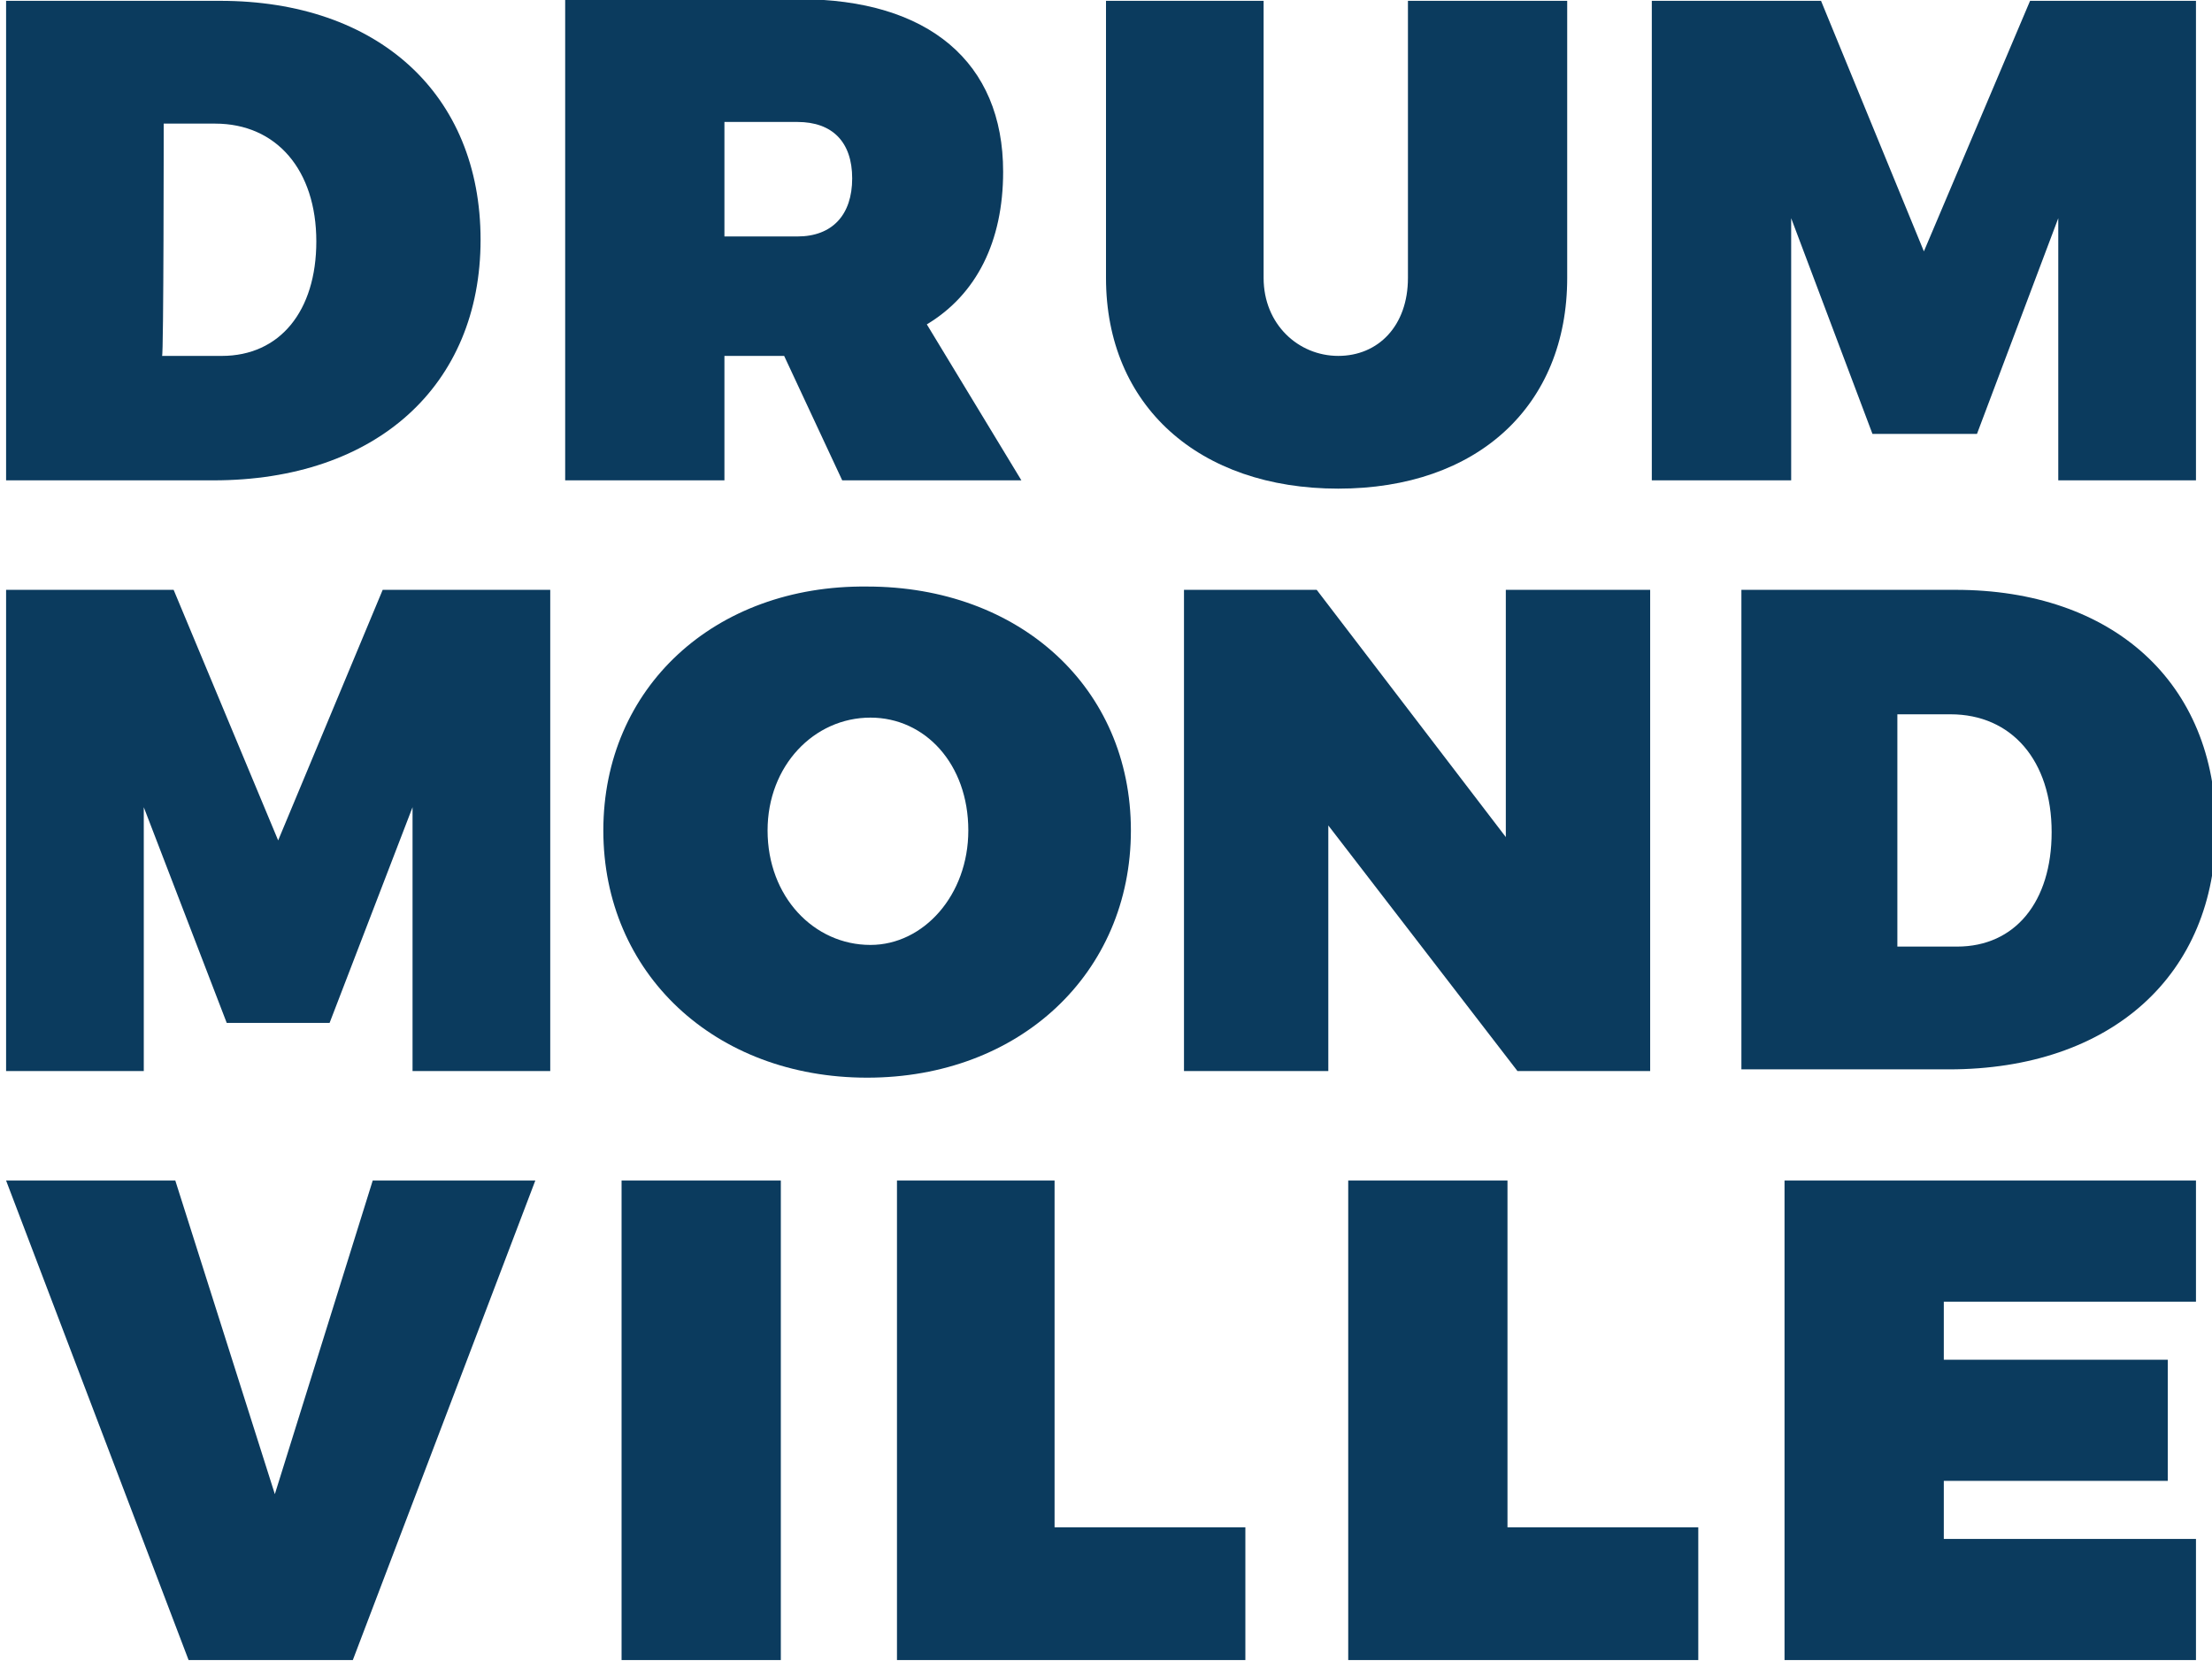 <?xml version="1.0" encoding="UTF-8"?>
<svg id="Layer_1" xmlns="http://www.w3.org/2000/svg" width="133.2" height="100" version="1.1" viewBox="0 0 133.2 100">
  <!-- Generator: Adobe Illustrator 29.0.0, SVG Export Plug-In . SVG Version: 2.1.0 Build 186)  -->
  <defs>
    <style>
      .st0 {
        fill: #0b3b5e;
      }
    </style>
  </defs>
  <g>
    <polygon id="SVGID" class="st0" points="23.044 35.514 16.75 50.599 10.456 35.514 .367 35.514 .367 64.485 8.658 64.485 8.658 48.601 13.653 61.588 19.847 61.588 24.842 48.601 24.842 64.485 33.134 64.485 33.134 35.514 23.044 35.514"/>
    <polygon id="SVGID1" data-name="SVGID" class="st0" points="90.676 35.514 90.676 50.4 79.288 35.514 71.296 35.514 71.296 64.485 79.987 64.485 79.987 49.7 91.376 64.485 99.368 64.485 99.368 35.514 90.676 35.514"/>
    <polygon id="SVGID2" data-name="SVGID" class="st0" points="22.444 71.079 16.55 89.96 10.556 71.079 .367 71.079 11.356 99.95 21.246 99.95 32.235 71.079 22.444 71.079"/>
    <rect id="SVGID3" data-name="SVGID" class="st0" x="37.429" y="71.079" width="9.59" height="28.871"/>
    <g>
      <polygon id="SVGID4" data-name="SVGID" class="st0" points="54.013 71.079 54.013 99.95 74.992 99.95 74.992 91.958 63.503 91.958 63.503 71.079 54.013 71.079"/>
      <polygon id="SVGID5" data-name="SVGID" class="st0" points="81.186 71.079 81.186 99.95 102.265 99.95 102.265 91.958 90.776 91.958 90.776 71.079 81.186 71.079"/>
    </g>
    <polygon id="SVGID6" data-name="SVGID" class="st0" points="107.459 71.079 107.459 99.95 132.235 99.95 132.235 92.657 117.05 92.657 117.05 89.161 130.536 89.161 130.536 81.868 117.05 81.868 117.05 78.372 132.235 78.372 132.235 71.079 107.459 71.079"/>
    <path id="SVGID7" data-name="SVGID" class="st0" d="M84.782.05v16.683c0,2.897-1.798,4.695-4.196,4.695s-4.495-1.898-4.495-4.695V.05h-9.491v16.683c0,7.692,5.594,12.687,13.986,12.687s13.786-4.995,13.786-12.687V.05h-9.59Z"/>
    <polygon id="SVGID8" data-name="SVGID" class="st0" points="122.245 .05 115.851 15.135 109.657 .05 99.467 .05 99.467 28.921 107.859 28.921 107.859 13.137 112.754 26.124 119.048 26.124 123.943 13.137 123.943 28.921 132.235 28.921 132.235 .05 122.245 .05"/>
  </g>
  <path class="st0" d="M114.353,43.007h3.097c3.696,0,6.094,2.797,6.094,7.093,0,4.196-2.198,6.893-5.694,6.893h-3.596v-13.986h.1ZM104.862,35.514v28.871h12.488c9.79,0,16.084-5.694,16.084-14.486s-6.194-14.386-15.684-14.386h-12.887Z"/>
  <path class="st0" d="M43.623,7.343h4.396c2.098,0,3.297,1.199,3.297,3.397s-1.199,3.497-3.297,3.497h-4.396v-6.893ZM34.033.05v28.871h9.59v-7.493h3.596l3.497,7.493h10.789l-5.694-9.391c2.997-1.798,4.595-4.995,4.595-9.191C60.407,3.746,55.911-.05,48.119-.05h-14.086V.05Z"/>
  <path class="st0" d="M46.221,50c0-3.896,2.797-6.793,6.194-6.793,3.297,0,5.894,2.797,5.894,6.793,0,3.896-2.697,6.893-5.894,6.893-3.397,0-6.194-2.897-6.194-6.893M36.331,50c0,8.591,6.693,14.885,15.884,14.885s15.884-6.294,15.884-14.885-6.693-14.685-15.884-14.685c-9.191-.1-15.884,6.094-15.884,14.685"/>
  <path class="st0" d="M9.857,7.443h3.097c3.696,0,6.094,2.797,6.094,7.093,0,4.196-2.198,6.893-5.694,6.893h-3.596c.1.1.1-13.986.1-13.986ZM.367.05v28.871h12.488c9.79,0,16.084-5.694,16.084-14.486S22.744.05,13.254.05H.367Z"/>
</svg>